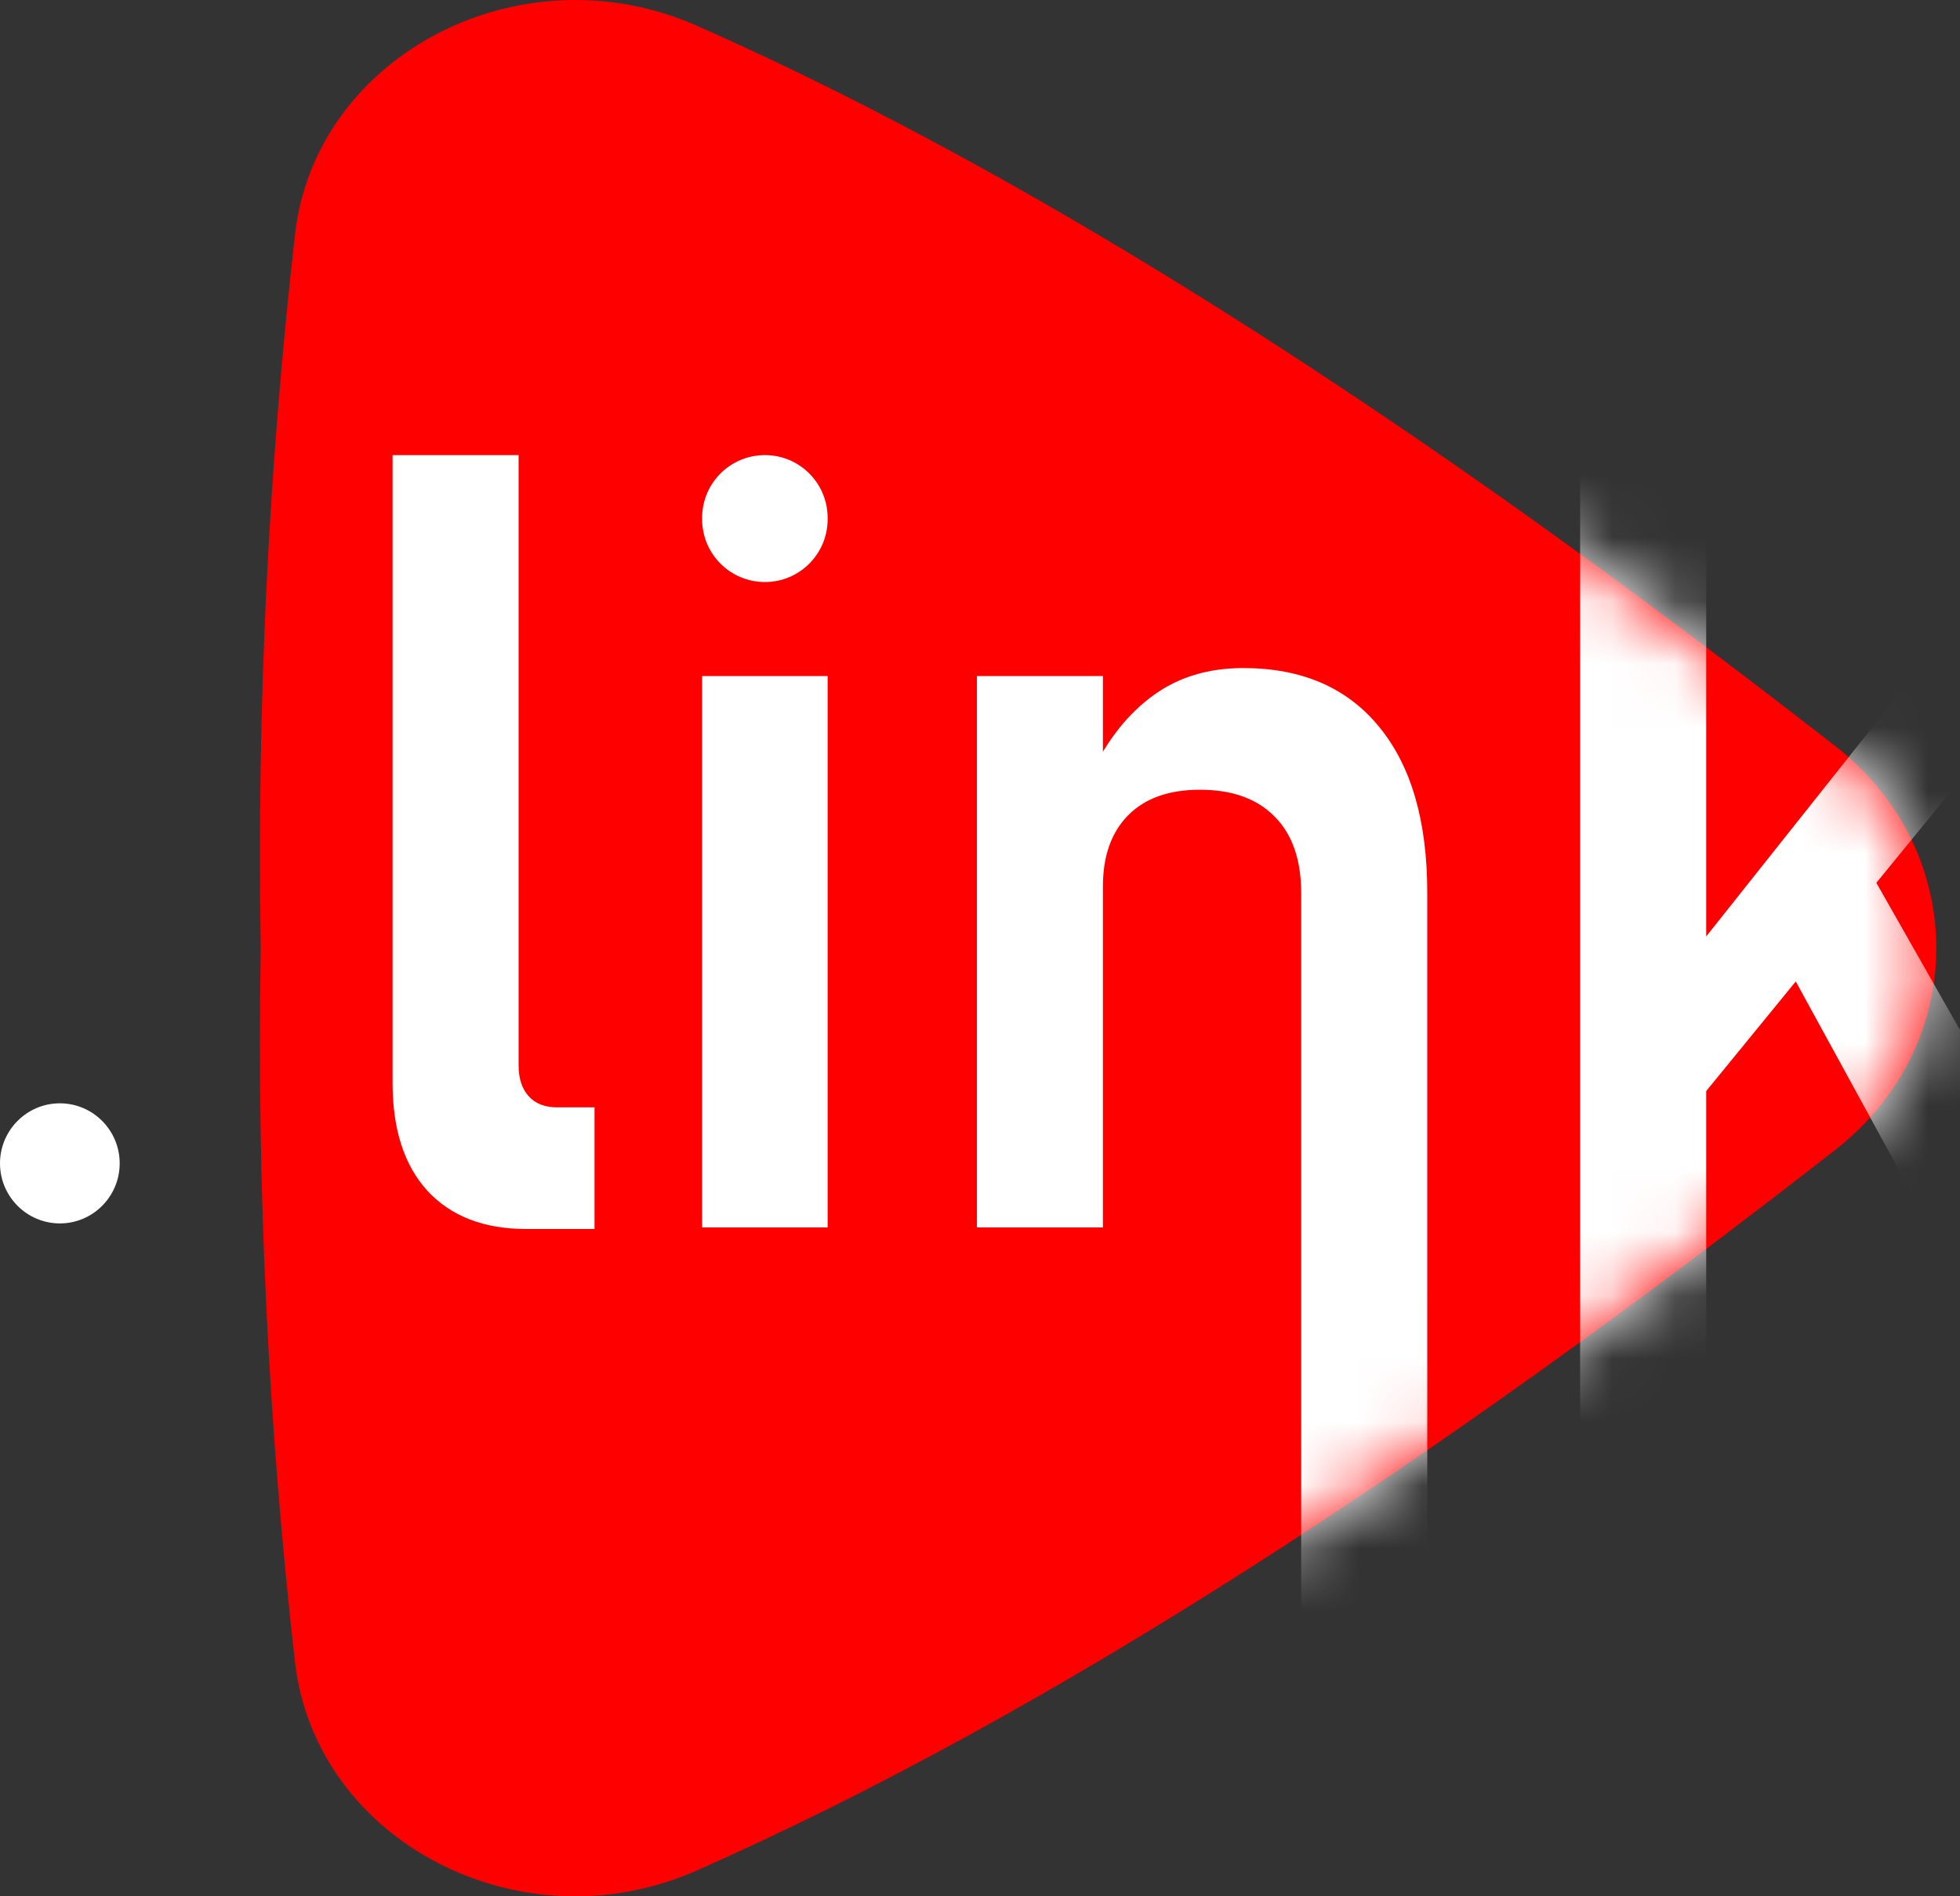 <svg width="31" height="30" viewBox="0 0 31 30" fill="none" xmlns="http://www.w3.org/2000/svg">
<rect x="0" y="0" width="31" height="30" fill="#333333" stroke="none"/>
<path d="M29.027 18.192C22.677 23.148 16.625 27.114 11.018 29.593C8.249 30.82 5.001 29.146 4.667 26.305C4.241 22.552 4.059 18.776 4.124 15C4.06 11.223 4.242 7.446 4.668 3.693C5.003 0.852 8.251 -0.817 11.019 0.406C15.127 2.222 19.476 4.837 24.007 8.055C24.732 8.572 25.463 9.102 26.2 9.65C27.136 10.346 28.08 11.066 29.032 11.807C31.157 13.471 31.157 16.528 29.027 18.192Z" fill="#FF0000"/>
<mask id="mask0_7432_4731" style="mask-type:alpha" maskUnits="userSpaceOnUse" x="4" y="0" width="27" height="30">
<path d="M29.027 18.192C22.677 23.148 16.625 27.114 11.018 29.593C8.249 30.82 5.001 29.146 4.667 26.305C4.241 22.552 4.059 18.776 4.124 15C4.06 11.223 4.242 7.446 4.668 3.693C5.003 0.852 8.251 -0.817 11.019 0.406C15.127 2.222 19.476 4.837 24.007 8.055C24.732 8.572 25.463 9.102 26.2 9.65C27.136 10.346 28.08 11.066 29.032 11.807C31.157 13.471 31.157 16.528 29.027 18.192Z" fill="#FF0000"/>
</mask>
<g mask="url(#mask0_7432_4731)">
<path d="M8.202 7.2V16.855C8.202 17.062 8.255 17.224 8.361 17.342C8.467 17.46 8.617 17.519 8.811 17.519H9.403V19.443H8.319C7.652 19.443 7.132 19.241 6.759 18.838C6.392 18.434 6.209 17.866 6.209 17.132V7.2H8.202Z" fill="white"/>
<path d="M12.098 9.208C11.549 9.208 11.105 8.764 11.105 8.215V8.192C11.105 7.644 11.549 7.2 12.098 7.2C12.646 7.2 13.09 7.644 13.09 8.192V8.215C13.09 8.764 12.646 9.208 12.098 9.208ZM11.105 19.418V10.695H13.09V19.418H11.105Z" fill="white"/>
<path d="M15.451 19.418V10.695H17.444V19.418H15.451ZM20.58 26.363V14.132C20.58 13.606 20.441 13.202 20.163 12.922C19.885 12.636 19.49 12.494 18.979 12.494C18.489 12.494 18.111 12.628 17.844 12.897C17.578 13.166 17.444 13.541 17.444 14.023L17.269 12.216C17.525 11.69 17.85 11.284 18.245 10.998C18.64 10.712 19.112 10.569 19.663 10.569C20.591 10.569 21.309 10.88 21.815 11.502C22.321 12.118 22.574 12.992 22.574 14.124V26.363H20.58Z" fill="white"/>
<path d="M25.993 18.477L25.893 16.191L30.734 10.096L32.349 10.695L25.993 18.477ZM24.992 23.276V5.656H26.986V23.276H24.992ZM30.531 19.418L27.92 14.645L29.413 13.502L32.774 19.418H30.531Z" fill="white"/>
</g>
<path d="M0.947 19.355C1.47 19.355 1.893 18.928 1.893 18.405C1.893 17.882 1.47 17.455 0.947 17.455C0.424 17.455 0 17.882 0 18.405C0 18.928 0.424 19.355 0.947 19.355Z" fill="white"/>
</svg>
